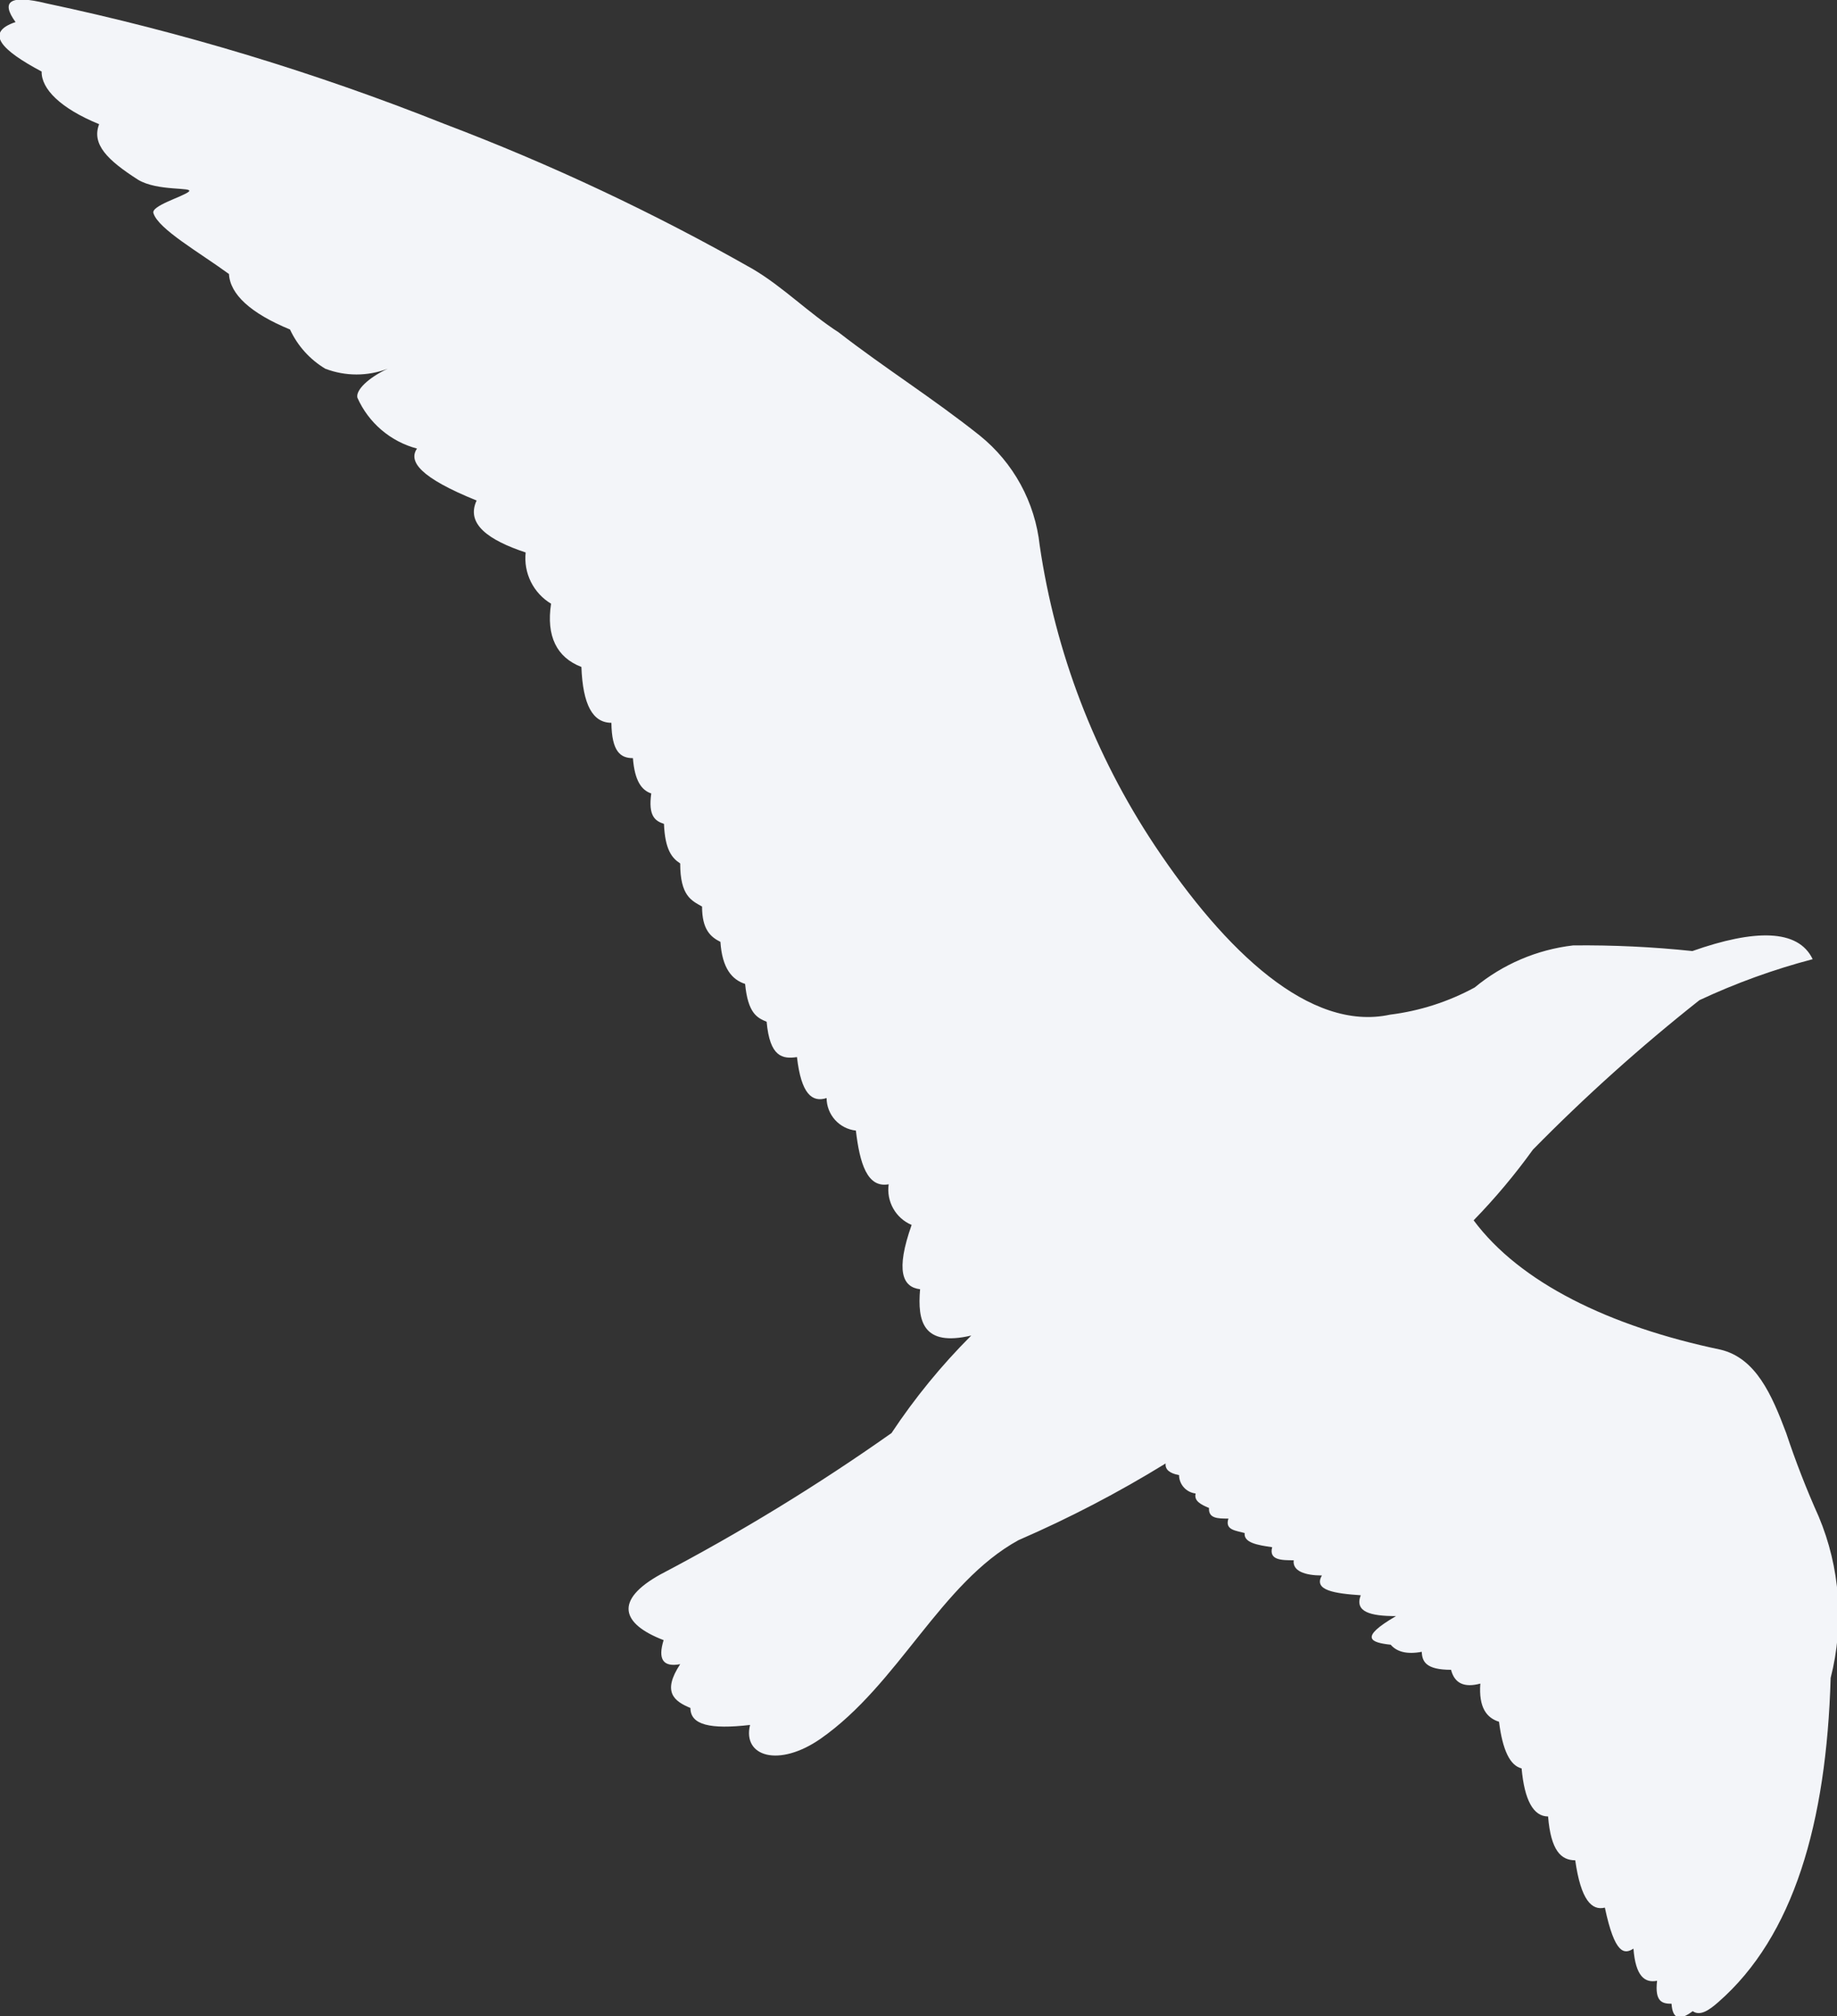 <svg width="113" height="124" viewBox="0 0 113 124" fill="none" xmlns="http://www.w3.org/2000/svg">
<rect x="0" y="0" width="113" height="124" fill="#333333" stroke="none"/>
<g clip-path="url(#clip0_355_10817)">
<path fill-rule="evenodd" clip-rule="evenodd" d="M2.843 0.205C11.198 1.977 19.387 4.456 27.323 7.616C33.873 10.099 40.221 13.085 46.311 16.548C48.156 17.634 49.762 19.264 51.585 20.438C54.384 22.611 57.401 24.502 60.266 26.784C61.294 27.611 62.15 28.635 62.783 29.794C63.416 30.954 63.814 32.228 63.955 33.542C64.924 40.14 67.34 46.441 71.029 51.993C75.37 58.512 80.578 63.467 85.504 62.402C87.33 62.175 89.096 61.608 90.713 60.729C92.44 59.3 94.542 58.402 96.767 58.143C99.217 58.117 101.666 58.233 104.103 58.49C107.922 57.143 110.613 57.121 111.503 58.99C109.11 59.618 106.778 60.462 104.537 61.511C100.934 64.358 97.513 67.428 94.294 70.704C93.187 72.241 91.968 73.693 90.648 75.05C93.491 78.875 98.981 81.57 105.839 83.004C108.009 83.526 108.985 85.764 109.875 88.133C110.454 89.875 111.12 91.587 111.872 93.262C113.193 96.403 113.452 99.891 112.61 103.193C112.349 112.125 110.331 119.079 105.709 123.121C105.144 123.621 104.58 124.012 104.124 123.686C103.408 124.23 102.887 124.273 102.822 123.23C102.258 123.23 101.781 123.121 101.932 121.817C101.173 121.97 100.609 121.535 100.479 119.84C99.914 120.209 99.328 120.188 98.721 117.319C97.918 117.515 97.245 116.863 96.898 114.407C96.03 114.407 95.4 113.82 95.227 111.712C94.315 111.712 93.773 110.691 93.599 108.757C92.883 108.583 92.427 107.626 92.21 105.888C91.451 105.649 90.951 105.019 91.06 103.541C90.083 103.802 89.476 103.541 89.259 102.693C87.696 102.693 87.479 102.172 87.458 101.585C86.546 101.759 85.917 101.585 85.548 101.15C84.333 101.02 83.551 100.737 85.873 99.39C84.289 99.39 83.313 99.129 83.703 98.108C82.097 97.999 80.773 97.804 81.316 96.891C80.296 96.891 79.493 96.63 79.58 95.956C78.842 95.956 78.039 95.956 78.256 95.152C77.323 95.022 76.498 94.87 76.563 94.283C76.043 94.131 75.326 94.109 75.565 93.392C74.914 93.392 74.328 93.392 74.371 92.74C73.851 92.523 73.438 92.305 73.547 91.849C73.269 91.817 73.011 91.685 72.824 91.477C72.636 91.269 72.53 90.999 72.527 90.719C71.941 90.61 71.659 90.371 71.702 90.002C68.802 91.788 65.778 93.364 62.653 94.718C57.857 97.347 55.274 103.584 50.478 106.931C47.917 108.713 45.66 108.039 46.138 106.084C43.685 106.366 42.47 106.084 42.47 105.04C41.472 104.627 40.712 104.062 41.841 102.346C40.799 102.541 40.452 102.063 40.821 100.868C38.217 99.868 37.761 98.412 40.626 96.826C45.549 94.243 50.297 91.339 54.84 88.133C56.271 85.975 57.914 83.965 59.745 82.135C56.793 82.83 56.424 81.287 56.598 79.288C55.513 79.158 55.079 78.158 56.077 75.333C55.599 75.131 55.201 74.777 54.946 74.324C54.691 73.872 54.592 73.348 54.666 72.834C53.343 73.073 52.887 71.551 52.648 69.53C52.155 69.477 51.699 69.243 51.367 68.875C51.035 68.506 50.849 68.028 50.847 67.531C49.957 67.813 49.285 67.292 49.024 65.01C48.134 65.14 47.353 65.01 47.158 62.837C46.572 62.598 46.008 62.315 45.834 60.511C45.031 60.251 44.423 59.555 44.315 57.925C43.707 57.621 43.186 57.165 43.186 55.752C42.535 55.383 41.841 55.1 41.841 53.101C41.342 52.775 40.908 52.275 40.843 50.667C40.3 50.493 39.866 50.189 40.061 48.798C39.475 48.602 39.041 48.037 38.933 46.625C38.173 46.625 37.631 46.234 37.609 44.452C36.459 44.452 35.851 43.343 35.764 41.018C34.245 40.431 33.594 39.127 33.898 37.128C33.364 36.807 32.933 36.34 32.656 35.782C32.379 35.223 32.268 34.597 32.336 33.977C30.035 33.216 28.646 32.217 29.319 30.782C25.825 29.37 25.109 28.37 25.651 27.587C24.846 27.374 24.098 26.982 23.463 26.44C22.828 25.898 22.323 25.221 21.984 24.458C21.875 24.002 22.635 23.241 23.85 22.676C22.613 23.149 21.246 23.149 20.009 22.676C19.061 22.108 18.305 21.268 17.839 20.264C15.408 19.264 14.15 18.091 14.085 16.852C12.24 15.505 9.744 14.092 9.44 13.114C9.267 12.658 11.263 12.093 11.611 11.788C11.958 11.484 9.701 11.788 8.486 11.05C6.619 9.854 5.621 8.876 6.098 7.638C3.711 6.66 2.539 5.464 2.561 4.4C0.109 3.096 -0.976 2.009 0.955 1.357C0.022 0.075 0.63 -0.338 2.843 0.205Z" fill="#F3F5F9"/>
</g>
<defs>
<clipPath id="clip0_355_10817">
<rect width="113" height="124" fill="white"/>
</clipPath>
</defs>
</svg>
